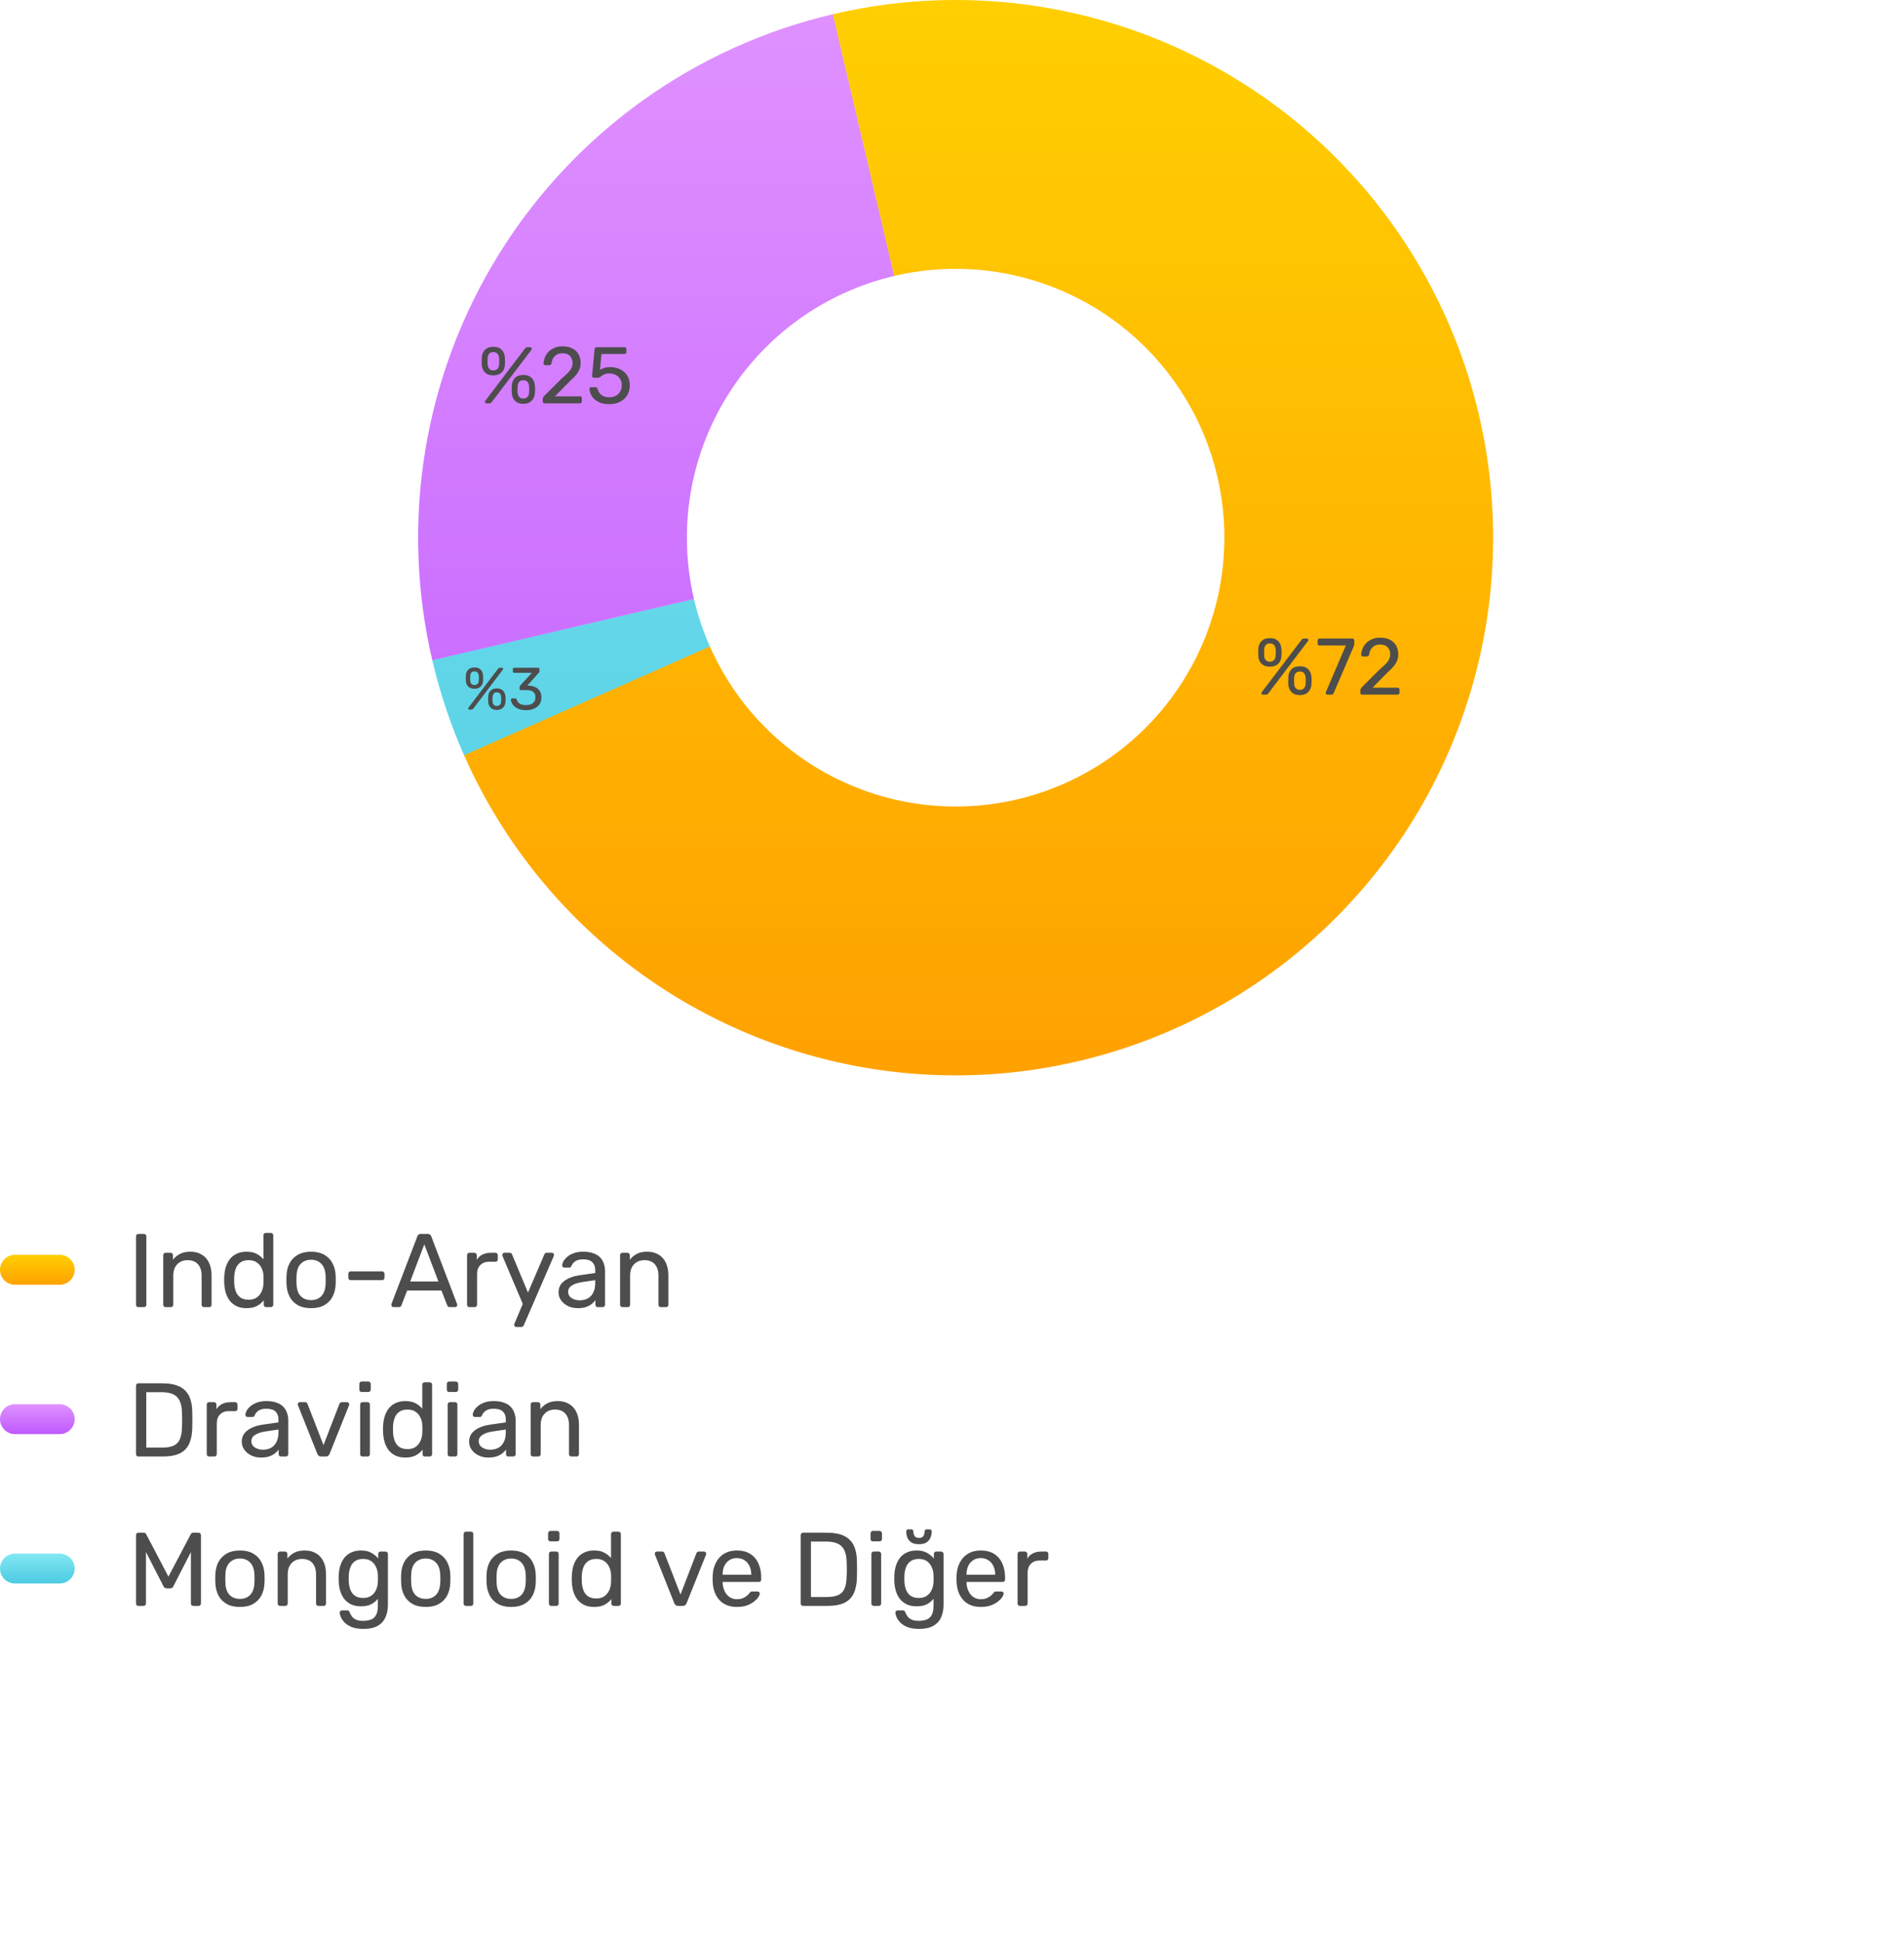 <svg width="255" height="260" viewBox="0 0 255 260" fill="none" xmlns="http://www.w3.org/2000/svg">
<path d="M62.199 101.211C60.361 97.074 58.918 92.774 57.888 88.366L92.937 80.176C93.452 82.38 94.174 84.53 95.093 86.599L62.199 101.211Z" fill="url(#paint0_linear_169_2160)"/>
<path d="M57.897 88.401C55.741 79.197 55.419 69.658 56.95 60.33C58.481 51.001 61.834 42.065 66.818 34.032C71.802 26 78.32 19.027 85.999 13.514C93.678 8 102.367 4.052 111.572 1.897L119.779 36.941C115.177 38.019 110.832 39.993 106.993 42.75C103.153 45.507 99.894 48.993 97.402 53.01C94.91 57.026 93.234 61.494 92.468 66.158C91.703 70.822 91.864 75.592 92.942 80.194L57.897 88.401Z" fill="url(#paint1_linear_169_2160)"/>
<path d="M111.544 1.903C124.85 -1.219 138.77 -0.488 151.676 4.01C164.583 8.508 175.942 16.587 184.426 27.302C192.909 38.018 198.167 50.927 199.585 64.521C201.002 78.115 198.52 91.831 192.43 104.067C186.339 116.302 176.891 126.551 165.19 133.614C153.489 140.678 140.019 144.264 126.355 143.954C112.691 143.645 99.398 139.451 88.029 131.865C76.66 124.279 67.686 113.612 62.156 101.114L95.071 86.55C97.836 92.799 102.323 98.132 108.008 101.926C113.692 105.719 120.339 107.816 127.171 107.97C134.003 108.125 140.738 106.332 146.588 102.8C152.438 99.269 157.163 94.144 160.208 88.027C163.253 81.909 164.494 75.051 163.786 68.254C163.077 61.457 160.448 55.002 156.206 49.644C151.964 44.286 146.285 40.247 139.831 37.998C133.378 35.749 126.418 35.384 119.765 36.945L111.544 1.903Z" fill="url(#paint2_linear_169_2160)"/>
<path d="M169.17 93C169.02 93 168.944 92.928 168.944 92.785C168.944 92.742 168.959 92.703 168.987 92.667L174.289 85.691C174.34 85.626 174.386 85.576 174.429 85.541C174.479 85.505 174.551 85.487 174.644 85.487H174.998C175.148 85.487 175.223 85.558 175.223 85.702C175.223 85.745 175.209 85.784 175.18 85.82L169.889 92.796C169.839 92.861 169.789 92.911 169.739 92.946C169.696 92.982 169.624 93 169.524 93H169.17ZM174.086 93.064C173.613 93.064 173.245 92.932 172.98 92.667C172.715 92.403 172.569 92.055 172.54 91.626C172.533 91.44 172.529 91.283 172.529 91.154C172.529 91.018 172.533 90.85 172.54 90.65C172.561 90.22 172.701 89.873 172.959 89.608C173.216 89.337 173.592 89.201 174.086 89.201C174.586 89.201 174.962 89.337 175.213 89.608C175.47 89.873 175.613 90.22 175.642 90.65C175.656 90.85 175.663 91.018 175.663 91.154C175.663 91.283 175.656 91.44 175.642 91.626C175.613 92.055 175.463 92.403 175.191 92.667C174.926 92.932 174.558 93.064 174.086 93.064ZM174.086 92.356C174.272 92.356 174.418 92.317 174.526 92.238C174.64 92.159 174.722 92.063 174.772 91.948C174.823 91.826 174.851 91.705 174.858 91.583C174.873 91.39 174.88 91.24 174.88 91.132C174.88 91.018 174.873 90.871 174.858 90.692C174.851 90.499 174.79 90.32 174.676 90.156C174.561 89.991 174.365 89.909 174.086 89.909C173.814 89.909 173.62 89.991 173.506 90.156C173.399 90.32 173.338 90.499 173.324 90.692C173.316 90.871 173.313 91.018 173.313 91.132C173.313 91.24 173.316 91.39 173.324 91.583C173.338 91.705 173.366 91.826 173.409 91.948C173.459 92.063 173.538 92.159 173.646 92.238C173.76 92.317 173.907 92.356 174.086 92.356ZM170.071 89.254C169.599 89.254 169.231 89.129 168.966 88.879C168.701 88.628 168.555 88.288 168.526 87.859C168.519 87.673 168.515 87.516 168.515 87.387C168.515 87.251 168.519 87.083 168.526 86.882C168.547 86.453 168.687 86.106 168.944 85.841C169.202 85.569 169.578 85.433 170.071 85.433C170.572 85.433 170.948 85.569 171.198 85.841C171.456 86.106 171.596 86.453 171.617 86.882C171.631 87.083 171.638 87.251 171.638 87.387C171.638 87.516 171.631 87.673 171.617 87.859C171.596 88.288 171.449 88.628 171.177 88.879C170.912 89.129 170.544 89.254 170.071 89.254ZM170.071 88.589C170.257 88.589 170.404 88.549 170.512 88.471C170.626 88.392 170.708 88.295 170.758 88.181C170.808 88.059 170.837 87.938 170.844 87.816C170.859 87.623 170.866 87.472 170.866 87.365C170.866 87.251 170.859 87.104 170.844 86.925C170.837 86.732 170.773 86.553 170.651 86.388C170.537 86.224 170.343 86.142 170.071 86.142C169.8 86.142 169.606 86.224 169.492 86.388C169.385 86.553 169.324 86.732 169.309 86.925C169.302 87.104 169.299 87.251 169.299 87.365C169.299 87.472 169.302 87.623 169.309 87.816C169.324 87.938 169.352 88.059 169.395 88.181C169.445 88.295 169.524 88.392 169.631 88.471C169.739 88.549 169.885 88.589 170.071 88.589ZM177.764 93C177.7 93 177.646 92.978 177.603 92.936C177.567 92.885 177.55 92.828 177.55 92.764C177.55 92.742 177.557 92.71 177.571 92.667L180.243 86.421H176.723C176.652 86.421 176.591 86.399 176.541 86.356C176.498 86.306 176.476 86.245 176.476 86.174V85.745C176.476 85.666 176.498 85.605 176.541 85.562C176.591 85.512 176.652 85.487 176.723 85.487H181.124C181.202 85.487 181.263 85.512 181.306 85.562C181.356 85.605 181.381 85.666 181.381 85.745V86.142C181.381 86.235 181.374 86.31 181.36 86.367C181.345 86.424 181.324 86.489 181.295 86.56L178.644 92.732C178.623 92.789 178.587 92.85 178.537 92.914C178.494 92.971 178.43 93 178.344 93H177.764ZM182.44 93C182.369 93 182.308 92.978 182.258 92.936C182.215 92.885 182.194 92.825 182.194 92.753V92.41C182.194 92.345 182.212 92.274 182.247 92.195C182.283 92.116 182.355 92.031 182.462 91.937L184.737 89.662C185.102 89.354 185.388 89.093 185.596 88.879C185.811 88.657 185.961 88.446 186.047 88.245C186.14 88.045 186.186 87.838 186.186 87.623C186.186 87.215 186.072 86.893 185.843 86.657C185.614 86.414 185.274 86.292 184.823 86.292C184.537 86.292 184.29 86.353 184.083 86.474C183.875 86.589 183.711 86.75 183.589 86.957C183.474 87.158 183.399 87.387 183.364 87.644C183.349 87.737 183.31 87.802 183.245 87.838C183.188 87.873 183.135 87.891 183.084 87.891H182.526C182.462 87.891 182.408 87.873 182.365 87.838C182.322 87.794 182.301 87.744 182.301 87.687C182.308 87.415 182.365 87.143 182.473 86.871C182.58 86.592 182.737 86.342 182.945 86.12C183.16 85.898 183.421 85.719 183.728 85.584C184.043 85.44 184.408 85.369 184.823 85.369C185.388 85.369 185.85 85.473 186.208 85.68C186.573 85.88 186.841 86.149 187.013 86.485C187.184 86.821 187.27 87.19 187.27 87.591C187.27 87.905 187.217 88.195 187.109 88.46C187.002 88.718 186.845 88.972 186.637 89.222C186.437 89.465 186.186 89.716 185.886 89.973L183.825 92.066H187.174C187.252 92.066 187.313 92.088 187.356 92.131C187.406 92.174 187.431 92.234 187.431 92.313V92.753C187.431 92.825 187.406 92.885 187.356 92.936C187.313 92.978 187.252 93 187.174 93H182.44Z" fill="#4D4D4D"/>
<path d="M62.872 95C62.76 95 62.704 94.947 62.704 94.84C62.704 94.808 62.715 94.779 62.736 94.752L66.688 89.552C66.725 89.504 66.76 89.467 66.792 89.44C66.829 89.413 66.883 89.4 66.952 89.4H67.216C67.328 89.4 67.384 89.453 67.384 89.56C67.384 89.592 67.373 89.621 67.352 89.648L63.408 94.848C63.371 94.896 63.333 94.933 63.296 94.96C63.264 94.987 63.211 95 63.136 95H62.872ZM66.536 95.048C66.184 95.048 65.909 94.949 65.712 94.752C65.515 94.555 65.405 94.296 65.384 93.976C65.379 93.837 65.376 93.72 65.376 93.624C65.376 93.523 65.379 93.397 65.384 93.248C65.4 92.928 65.504 92.669 65.696 92.472C65.888 92.269 66.168 92.168 66.536 92.168C66.909 92.168 67.189 92.269 67.376 92.472C67.568 92.669 67.675 92.928 67.696 93.248C67.707 93.397 67.712 93.523 67.712 93.624C67.712 93.72 67.707 93.837 67.696 93.976C67.675 94.296 67.563 94.555 67.36 94.752C67.163 94.949 66.888 95.048 66.536 95.048ZM66.536 94.52C66.675 94.52 66.784 94.491 66.864 94.432C66.949 94.373 67.011 94.301 67.048 94.216C67.085 94.125 67.107 94.035 67.112 93.944C67.123 93.8 67.128 93.688 67.128 93.608C67.128 93.523 67.123 93.413 67.112 93.28C67.107 93.136 67.061 93.003 66.976 92.88C66.891 92.757 66.744 92.696 66.536 92.696C66.333 92.696 66.189 92.757 66.104 92.88C66.024 93.003 65.979 93.136 65.968 93.28C65.963 93.413 65.96 93.523 65.96 93.608C65.96 93.688 65.963 93.8 65.968 93.944C65.979 94.035 66 94.125 66.032 94.216C66.069 94.301 66.128 94.373 66.208 94.432C66.293 94.491 66.403 94.52 66.536 94.52ZM63.544 92.208C63.192 92.208 62.917 92.115 62.72 91.928C62.523 91.741 62.413 91.488 62.392 91.168C62.387 91.029 62.384 90.912 62.384 90.816C62.384 90.715 62.387 90.589 62.392 90.44C62.408 90.12 62.512 89.861 62.704 89.664C62.896 89.461 63.176 89.36 63.544 89.36C63.917 89.36 64.197 89.461 64.384 89.664C64.576 89.861 64.68 90.12 64.696 90.44C64.707 90.589 64.712 90.715 64.712 90.816C64.712 90.912 64.707 91.029 64.696 91.168C64.68 91.488 64.571 91.741 64.368 91.928C64.171 92.115 63.896 92.208 63.544 92.208ZM63.544 91.712C63.683 91.712 63.792 91.683 63.872 91.624C63.957 91.565 64.019 91.493 64.056 91.408C64.093 91.317 64.115 91.227 64.12 91.136C64.131 90.992 64.136 90.88 64.136 90.8C64.136 90.715 64.131 90.605 64.12 90.472C64.115 90.328 64.067 90.195 63.976 90.072C63.891 89.949 63.747 89.888 63.544 89.888C63.341 89.888 63.197 89.949 63.112 90.072C63.032 90.195 62.987 90.328 62.976 90.472C62.971 90.605 62.968 90.715 62.968 90.8C62.968 90.88 62.971 90.992 62.976 91.136C62.987 91.227 63.008 91.317 63.04 91.408C63.077 91.493 63.136 91.565 63.216 91.624C63.296 91.683 63.405 91.712 63.544 91.712ZM70.47 95.08C70.134 95.08 69.841 95.04 69.59 94.96C69.339 94.875 69.129 94.763 68.958 94.624C68.787 94.485 68.657 94.333 68.566 94.168C68.481 94.003 68.435 93.832 68.43 93.656C68.43 93.608 68.446 93.571 68.478 93.544C68.51 93.517 68.55 93.504 68.598 93.504H68.99C69.038 93.504 69.081 93.515 69.118 93.536C69.155 93.557 69.187 93.603 69.214 93.672C69.267 93.864 69.358 94.013 69.486 94.12C69.619 94.227 69.771 94.301 69.942 94.344C70.118 94.381 70.294 94.4 70.47 94.4C70.838 94.4 71.137 94.312 71.366 94.136C71.595 93.96 71.71 93.701 71.71 93.36C71.71 93.013 71.606 92.765 71.398 92.616C71.19 92.467 70.902 92.392 70.534 92.392H69.774C69.721 92.392 69.675 92.376 69.638 92.344C69.606 92.312 69.59 92.267 69.59 92.208V91.992C69.59 91.944 69.598 91.904 69.614 91.872C69.635 91.835 69.657 91.803 69.678 91.776L71.23 90.08H68.87C68.817 90.08 68.771 90.064 68.734 90.032C68.702 90 68.686 89.955 68.686 89.896V89.592C68.686 89.533 68.702 89.488 68.734 89.456C68.771 89.419 68.817 89.4 68.87 89.4H72.062C72.121 89.4 72.166 89.419 72.198 89.456C72.235 89.488 72.254 89.533 72.254 89.592V89.88C72.254 89.917 72.243 89.952 72.222 89.984C72.206 90.011 72.187 90.037 72.166 90.064L70.622 91.784L70.75 91.792C71.102 91.803 71.409 91.867 71.67 91.984C71.937 92.101 72.142 92.277 72.286 92.512C72.435 92.741 72.51 93.032 72.51 93.384C72.51 93.741 72.422 94.048 72.246 94.304C72.07 94.555 71.827 94.747 71.518 94.88C71.209 95.013 70.859 95.08 70.47 95.08Z" fill="#4D4D4D"/>
<path d="M65.17 54C65.02 54 64.945 53.928 64.945 53.785C64.945 53.742 64.959 53.703 64.987 53.667L70.29 46.691C70.34 46.627 70.386 46.576 70.429 46.541C70.479 46.505 70.551 46.487 70.644 46.487H70.998C71.148 46.487 71.223 46.559 71.223 46.702C71.223 46.745 71.209 46.784 71.18 46.82L65.889 53.796C65.839 53.861 65.789 53.911 65.739 53.946C65.696 53.982 65.624 54 65.524 54H65.17ZM70.086 54.064C69.613 54.064 69.245 53.932 68.98 53.667C68.715 53.403 68.569 53.056 68.54 52.626C68.533 52.44 68.529 52.283 68.529 52.154C68.529 52.018 68.533 51.85 68.54 51.65C68.561 51.22 68.701 50.873 68.959 50.608C69.216 50.337 69.592 50.2 70.086 50.2C70.586 50.2 70.962 50.337 71.213 50.608C71.47 50.873 71.613 51.22 71.642 51.65C71.656 51.85 71.663 52.018 71.663 52.154C71.663 52.283 71.656 52.44 71.642 52.626C71.613 53.056 71.463 53.403 71.191 53.667C70.926 53.932 70.558 54.064 70.086 54.064ZM70.086 53.356C70.272 53.356 70.418 53.317 70.526 53.238C70.64 53.159 70.722 53.063 70.772 52.948C70.823 52.827 70.851 52.705 70.858 52.583C70.873 52.39 70.88 52.24 70.88 52.133C70.88 52.018 70.873 51.871 70.858 51.692C70.851 51.499 70.79 51.32 70.676 51.156C70.561 50.991 70.365 50.909 70.086 50.909C69.814 50.909 69.621 50.991 69.506 51.156C69.399 51.32 69.338 51.499 69.323 51.692C69.316 51.871 69.313 52.018 69.313 52.133C69.313 52.24 69.316 52.39 69.323 52.583C69.338 52.705 69.367 52.827 69.409 52.948C69.46 53.063 69.538 53.159 69.645 53.238C69.76 53.317 69.907 53.356 70.086 53.356ZM66.072 50.254C65.599 50.254 65.231 50.129 64.966 49.879C64.701 49.628 64.555 49.288 64.526 48.859C64.519 48.673 64.515 48.516 64.515 48.387C64.515 48.251 64.519 48.083 64.526 47.882C64.547 47.453 64.687 47.106 64.945 46.841C65.202 46.569 65.578 46.433 66.072 46.433C66.572 46.433 66.948 46.569 67.198 46.841C67.456 47.106 67.596 47.453 67.617 47.882C67.631 48.083 67.638 48.251 67.638 48.387C67.638 48.516 67.631 48.673 67.617 48.859C67.596 49.288 67.449 49.628 67.177 49.879C66.912 50.129 66.544 50.254 66.072 50.254ZM66.072 49.589C66.257 49.589 66.404 49.549 66.511 49.471C66.626 49.392 66.708 49.295 66.758 49.181C66.808 49.059 66.837 48.938 66.844 48.816C66.859 48.623 66.866 48.472 66.866 48.365C66.866 48.251 66.859 48.104 66.844 47.925C66.837 47.732 66.773 47.553 66.651 47.389C66.537 47.224 66.343 47.142 66.072 47.142C65.8 47.142 65.606 47.224 65.492 47.389C65.385 47.553 65.324 47.732 65.309 47.925C65.302 48.104 65.299 48.251 65.299 48.365C65.299 48.472 65.302 48.623 65.309 48.816C65.324 48.938 65.352 49.059 65.395 49.181C65.445 49.295 65.524 49.392 65.631 49.471C65.739 49.549 65.885 49.589 66.072 49.589ZM72.938 54C72.866 54 72.805 53.978 72.755 53.936C72.712 53.886 72.691 53.825 72.691 53.753V53.41C72.691 53.345 72.709 53.274 72.745 53.195C72.78 53.116 72.852 53.031 72.959 52.937L75.235 50.662C75.6 50.354 75.886 50.093 76.093 49.879C76.308 49.657 76.458 49.446 76.544 49.245C76.637 49.045 76.683 48.837 76.683 48.623C76.683 48.215 76.569 47.893 76.34 47.657C76.111 47.414 75.771 47.292 75.32 47.292C75.034 47.292 74.787 47.353 74.58 47.474C74.372 47.589 74.208 47.75 74.086 47.957C73.972 48.158 73.897 48.387 73.861 48.644C73.847 48.737 73.807 48.802 73.743 48.837C73.686 48.873 73.632 48.891 73.582 48.891H73.024C72.959 48.891 72.906 48.873 72.863 48.837C72.82 48.794 72.798 48.744 72.798 48.687C72.805 48.415 72.863 48.143 72.97 47.871C73.077 47.592 73.235 47.342 73.442 47.12C73.657 46.898 73.918 46.719 74.226 46.584C74.54 46.44 74.906 46.369 75.32 46.369C75.886 46.369 76.347 46.473 76.705 46.68C77.07 46.88 77.338 47.149 77.51 47.485C77.682 47.821 77.768 48.19 77.768 48.591C77.768 48.905 77.714 49.195 77.607 49.46C77.499 49.718 77.342 49.972 77.134 50.222C76.934 50.465 76.683 50.716 76.383 50.973L74.322 53.066H77.671C77.75 53.066 77.811 53.088 77.853 53.131C77.903 53.174 77.929 53.234 77.929 53.313V53.753C77.929 53.825 77.903 53.886 77.853 53.936C77.811 53.978 77.75 54 77.671 54H72.938ZM81.598 54.107C81.033 54.107 80.554 54.011 80.16 53.818C79.774 53.617 79.477 53.36 79.269 53.045C79.069 52.73 78.962 52.397 78.947 52.047C78.94 51.982 78.958 51.932 79.001 51.896C79.044 51.861 79.097 51.843 79.162 51.843H79.742C79.806 51.843 79.863 51.857 79.913 51.886C79.963 51.914 80.003 51.975 80.031 52.068C80.103 52.333 80.217 52.551 80.375 52.723C80.539 52.887 80.725 53.009 80.933 53.088C81.147 53.159 81.369 53.195 81.598 53.195C81.906 53.195 82.185 53.134 82.436 53.013C82.693 52.884 82.897 52.698 83.047 52.455C83.198 52.204 83.273 51.904 83.273 51.553C83.273 51.231 83.198 50.955 83.047 50.727C82.904 50.49 82.704 50.312 82.446 50.19C82.196 50.061 81.913 49.997 81.598 49.997C81.362 49.997 81.169 50.025 81.019 50.083C80.868 50.14 80.74 50.208 80.632 50.286C80.532 50.365 80.439 50.433 80.353 50.49C80.275 50.548 80.185 50.576 80.085 50.576H79.527C79.462 50.576 79.405 50.555 79.355 50.512C79.305 50.462 79.284 50.404 79.291 50.34L79.634 46.755C79.641 46.669 79.666 46.605 79.709 46.562C79.759 46.512 79.824 46.487 79.903 46.487H83.648C83.72 46.487 83.777 46.512 83.82 46.562C83.87 46.605 83.895 46.662 83.895 46.734V47.152C83.895 47.231 83.87 47.292 83.82 47.335C83.777 47.378 83.72 47.399 83.648 47.399H80.557L80.353 49.514C80.454 49.449 80.614 49.374 80.836 49.288C81.058 49.195 81.362 49.149 81.749 49.149C82.099 49.149 82.428 49.202 82.736 49.31C83.051 49.417 83.33 49.575 83.573 49.782C83.816 49.989 84.006 50.243 84.142 50.544C84.278 50.837 84.346 51.177 84.346 51.564C84.346 52.107 84.224 52.569 83.981 52.948C83.745 53.327 83.419 53.617 83.004 53.818C82.597 54.011 82.128 54.107 81.598 54.107Z" fill="#4D4D4D"/>
<g clip-path="url(#clip0_169_2160)">
<rect y="168" width="10" height="4" fill="url(#paint3_linear_169_2160)"/>
</g>
<g clip-path="url(#clip1_169_2160)">
<rect y="188" width="10" height="4" fill="url(#paint4_linear_169_2160)"/>
</g>
<g clip-path="url(#clip2_169_2160)">
<rect y="208" width="10" height="4" fill="url(#paint5_linear_169_2160)"/>
</g>
<path d="M18.54 175C18.437 175 18.358 174.972 18.302 174.916C18.246 174.851 18.218 174.771 18.218 174.678V165.522C18.218 165.429 18.246 165.354 18.302 165.298C18.358 165.233 18.437 165.2 18.54 165.2H19.282C19.375 165.2 19.45 165.233 19.506 165.298C19.571 165.354 19.604 165.429 19.604 165.522V174.678C19.604 174.771 19.571 174.851 19.506 174.916C19.45 174.972 19.375 175 19.282 175H18.54ZM22.186 175C22.093 175 22.014 174.972 21.948 174.916C21.892 174.851 21.864 174.771 21.864 174.678V168.042C21.864 167.949 21.892 167.874 21.948 167.818C22.014 167.753 22.093 167.72 22.186 167.72H22.844C22.938 167.72 23.012 167.753 23.068 167.818C23.134 167.874 23.166 167.949 23.166 168.042V168.658C23.409 168.341 23.712 168.084 24.076 167.888C24.45 167.683 24.925 167.58 25.504 167.58C26.111 167.58 26.624 167.715 27.044 167.986C27.474 168.247 27.796 168.616 28.01 169.092C28.225 169.559 28.332 170.105 28.332 170.73V174.678C28.332 174.771 28.304 174.851 28.248 174.916C28.192 174.972 28.117 175 28.024 175H27.324C27.231 175 27.151 174.972 27.086 174.916C27.03 174.851 27.002 174.771 27.002 174.678V170.8C27.002 170.147 26.843 169.638 26.526 169.274C26.209 168.901 25.742 168.714 25.126 168.714C24.547 168.714 24.081 168.901 23.726 169.274C23.381 169.638 23.208 170.147 23.208 170.8V174.678C23.208 174.771 23.175 174.851 23.11 174.916C23.054 174.972 22.98 175 22.886 175H22.186ZM33.014 175.14C32.501 175.14 32.058 175.051 31.684 174.874C31.311 174.687 31.003 174.44 30.76 174.132C30.527 173.815 30.35 173.455 30.228 173.054C30.116 172.653 30.051 172.228 30.032 171.78C30.023 171.631 30.018 171.491 30.018 171.36C30.018 171.229 30.023 171.089 30.032 170.94C30.051 170.501 30.116 170.081 30.228 169.68C30.35 169.279 30.527 168.919 30.76 168.602C31.003 168.285 31.311 168.037 31.684 167.86C32.058 167.673 32.501 167.58 33.014 167.58C33.565 167.58 34.022 167.678 34.386 167.874C34.75 168.07 35.049 168.313 35.282 168.602V165.382C35.282 165.289 35.31 165.214 35.366 165.158C35.432 165.093 35.511 165.06 35.604 165.06H36.276C36.37 165.06 36.444 165.093 36.5 165.158C36.566 165.214 36.598 165.289 36.598 165.382V174.678C36.598 174.771 36.566 174.851 36.5 174.916C36.444 174.972 36.37 175 36.276 175H35.646C35.544 175 35.464 174.972 35.408 174.916C35.352 174.851 35.324 174.771 35.324 174.678V174.09C35.091 174.389 34.788 174.641 34.414 174.846C34.041 175.042 33.574 175.14 33.014 175.14ZM33.308 174.006C33.775 174.006 34.148 173.899 34.428 173.684C34.708 173.469 34.918 173.199 35.058 172.872C35.198 172.536 35.273 172.195 35.282 171.85C35.292 171.701 35.296 171.523 35.296 171.318C35.296 171.103 35.292 170.921 35.282 170.772C35.273 170.445 35.194 170.123 35.044 169.806C34.904 169.489 34.69 169.227 34.4 169.022C34.12 168.817 33.756 168.714 33.308 168.714C32.832 168.714 32.454 168.821 32.174 169.036C31.894 169.241 31.694 169.517 31.572 169.862C31.451 170.198 31.381 170.562 31.362 170.954C31.353 171.225 31.353 171.495 31.362 171.766C31.381 172.158 31.451 172.527 31.572 172.872C31.694 173.208 31.894 173.483 32.174 173.698C32.454 173.903 32.832 174.006 33.308 174.006ZM41.663 175.14C40.953 175.14 40.361 175.005 39.885 174.734C39.408 174.463 39.044 174.09 38.792 173.614C38.541 173.129 38.401 172.578 38.373 171.962C38.363 171.803 38.358 171.603 38.358 171.36C38.358 171.108 38.363 170.907 38.373 170.758C38.401 170.133 38.541 169.582 38.792 169.106C39.054 168.63 39.422 168.257 39.898 167.986C40.374 167.715 40.962 167.58 41.663 167.58C42.362 167.58 42.95 167.715 43.426 167.986C43.903 168.257 44.267 168.63 44.519 169.106C44.78 169.582 44.925 170.133 44.953 170.758C44.962 170.907 44.967 171.108 44.967 171.36C44.967 171.603 44.962 171.803 44.953 171.962C44.925 172.578 44.785 173.129 44.532 173.614C44.281 174.09 43.916 174.463 43.441 174.734C42.965 175.005 42.372 175.14 41.663 175.14ZM41.663 174.062C42.241 174.062 42.703 173.88 43.048 173.516C43.394 173.143 43.581 172.601 43.608 171.892C43.618 171.752 43.623 171.575 43.623 171.36C43.623 171.145 43.618 170.968 43.608 170.828C43.581 170.119 43.394 169.582 43.048 169.218C42.703 168.845 42.241 168.658 41.663 168.658C41.084 168.658 40.617 168.845 40.263 169.218C39.917 169.582 39.735 170.119 39.717 170.828C39.707 170.968 39.703 171.145 39.703 171.36C39.703 171.575 39.707 171.752 39.717 171.892C39.735 172.601 39.917 173.143 40.263 173.516C40.617 173.88 41.084 174.062 41.663 174.062ZM46.972 171.388C46.878 171.388 46.799 171.36 46.734 171.304C46.678 171.239 46.65 171.159 46.65 171.066V170.534C46.65 170.441 46.678 170.366 46.734 170.31C46.799 170.245 46.878 170.212 46.972 170.212H51.172C51.265 170.212 51.34 170.245 51.396 170.31C51.461 170.366 51.494 170.441 51.494 170.534V171.066C51.494 171.159 51.461 171.239 51.396 171.304C51.34 171.36 51.265 171.388 51.172 171.388H46.972ZM52.697 175C52.622 175 52.557 174.972 52.501 174.916C52.445 174.86 52.417 174.795 52.417 174.72C52.417 174.673 52.421 174.622 52.431 174.566L55.903 165.508C55.94 165.415 55.991 165.34 56.057 165.284C56.122 165.228 56.22 165.2 56.351 165.2H57.303C57.424 165.2 57.517 165.228 57.583 165.284C57.657 165.34 57.713 165.415 57.751 165.508L61.209 174.566C61.227 174.622 61.237 174.673 61.237 174.72C61.237 174.795 61.209 174.86 61.153 174.916C61.097 174.972 61.031 175 60.957 175H60.243C60.131 175 60.047 174.972 59.991 174.916C59.944 174.86 59.911 174.809 59.893 174.762L59.123 172.774H54.531L53.761 174.762C53.751 174.809 53.719 174.86 53.663 174.916C53.607 174.972 53.523 175 53.411 175H52.697ZM54.937 171.57H58.717L56.827 166.6L54.937 171.57ZM62.874 175C62.78 175 62.701 174.972 62.636 174.916C62.58 174.851 62.552 174.771 62.552 174.678V168.056C62.552 167.963 62.58 167.883 62.636 167.818C62.701 167.753 62.78 167.72 62.874 167.72H63.518C63.611 167.72 63.69 167.753 63.756 167.818C63.821 167.883 63.854 167.963 63.854 168.056V168.672C64.04 168.355 64.297 168.117 64.624 167.958C64.95 167.799 65.342 167.72 65.8 167.72H66.36C66.453 167.72 66.528 167.753 66.584 167.818C66.64 167.874 66.668 167.949 66.668 168.042V168.616C66.668 168.709 66.64 168.784 66.584 168.84C66.528 168.896 66.453 168.924 66.36 168.924H65.52C65.016 168.924 64.619 169.073 64.33 169.372C64.04 169.661 63.896 170.058 63.896 170.562V174.678C63.896 174.771 63.863 174.851 63.798 174.916C63.732 174.972 63.653 175 63.56 175H62.874ZM69.144 177.66C69.069 177.66 69.004 177.632 68.948 177.576C68.892 177.52 68.864 177.455 68.864 177.38C68.864 177.343 68.869 177.305 68.878 177.268C68.887 177.231 68.906 177.184 68.934 177.128L70.012 174.566L67.338 168.252C67.291 168.14 67.268 168.061 67.268 168.014C67.268 167.93 67.296 167.86 67.352 167.804C67.408 167.748 67.478 167.72 67.562 167.72H68.248C68.341 167.72 68.416 167.743 68.472 167.79C68.528 167.837 68.565 167.893 68.584 167.958L70.712 173.054L72.896 167.958C72.924 167.893 72.961 167.837 73.008 167.79C73.064 167.743 73.143 167.72 73.246 167.72H73.904C73.988 167.72 74.058 167.748 74.114 167.804C74.17 167.86 74.198 167.925 74.198 168C74.198 168.047 74.175 168.131 74.128 168.252L70.152 177.422C70.124 177.487 70.082 177.543 70.026 177.59C69.979 177.637 69.905 177.66 69.802 177.66H69.144ZM77.351 175.14C76.885 175.14 76.46 175.047 76.077 174.86C75.695 174.673 75.386 174.421 75.153 174.104C74.92 173.787 74.803 173.427 74.803 173.026C74.803 172.382 75.064 171.869 75.587 171.486C76.11 171.103 76.791 170.851 77.631 170.73L79.717 170.436V170.03C79.717 169.582 79.587 169.232 79.325 168.98C79.073 168.728 78.658 168.602 78.079 168.602C77.659 168.602 77.319 168.686 77.057 168.854C76.805 169.022 76.628 169.237 76.525 169.498C76.469 169.638 76.371 169.708 76.231 169.708H75.601C75.499 169.708 75.419 169.68 75.363 169.624C75.317 169.559 75.293 169.484 75.293 169.4C75.293 169.26 75.344 169.087 75.447 168.882C75.559 168.677 75.727 168.476 75.951 168.28C76.175 168.084 76.46 167.921 76.805 167.79C77.16 167.65 77.589 167.58 78.093 167.58C78.653 167.58 79.124 167.655 79.507 167.804C79.89 167.944 80.189 168.135 80.403 168.378C80.627 168.621 80.786 168.896 80.879 169.204C80.982 169.512 81.033 169.825 81.033 170.142V174.678C81.033 174.771 81.001 174.851 80.935 174.916C80.879 174.972 80.805 175 80.711 175H80.067C79.965 175 79.885 174.972 79.829 174.916C79.773 174.851 79.745 174.771 79.745 174.678V174.076C79.624 174.244 79.46 174.412 79.255 174.58C79.05 174.739 78.793 174.874 78.485 174.986C78.177 175.089 77.799 175.14 77.351 175.14ZM77.645 174.09C78.028 174.09 78.378 174.011 78.695 173.852C79.013 173.684 79.26 173.427 79.437 173.082C79.624 172.737 79.717 172.303 79.717 171.78V171.388L78.093 171.626C77.43 171.719 76.931 171.878 76.595 172.102C76.259 172.317 76.091 172.592 76.091 172.928C76.091 173.189 76.166 173.409 76.315 173.586C76.474 173.754 76.67 173.88 76.903 173.964C77.146 174.048 77.393 174.09 77.645 174.09ZM83.368 175C83.274 175 83.195 174.972 83.13 174.916C83.074 174.851 83.046 174.771 83.046 174.678V168.042C83.046 167.949 83.074 167.874 83.13 167.818C83.195 167.753 83.274 167.72 83.368 167.72H84.026C84.119 167.72 84.194 167.753 84.25 167.818C84.315 167.874 84.348 167.949 84.348 168.042V168.658C84.59 168.341 84.894 168.084 85.258 167.888C85.631 167.683 86.107 167.58 86.686 167.58C87.292 167.58 87.806 167.715 88.226 167.986C88.655 168.247 88.977 168.616 89.192 169.092C89.406 169.559 89.514 170.105 89.514 170.73V174.678C89.514 174.771 89.486 174.851 89.43 174.916C89.374 174.972 89.299 175 89.206 175H88.506C88.412 175 88.333 174.972 88.268 174.916C88.212 174.851 88.184 174.771 88.184 174.678V170.8C88.184 170.147 88.025 169.638 87.708 169.274C87.39 168.901 86.924 168.714 86.308 168.714C85.729 168.714 85.262 168.901 84.908 169.274C84.562 169.638 84.39 170.147 84.39 170.8V174.678C84.39 174.771 84.357 174.851 84.292 174.916C84.236 174.972 84.161 175 84.068 175H83.368ZM18.54 195C18.437 195 18.358 194.972 18.302 194.916C18.246 194.851 18.218 194.771 18.218 194.678V185.536C18.218 185.433 18.246 185.354 18.302 185.298C18.358 185.233 18.437 185.2 18.54 185.2H21.718C22.679 185.2 23.454 185.345 24.042 185.634C24.63 185.923 25.059 186.353 25.33 186.922C25.601 187.482 25.741 188.173 25.75 188.994C25.759 189.414 25.764 189.783 25.764 190.1C25.764 190.417 25.759 190.781 25.75 191.192C25.731 192.051 25.587 192.765 25.316 193.334C25.055 193.894 24.635 194.314 24.056 194.594C23.487 194.865 22.731 195 21.788 195H18.54ZM19.59 193.81H21.718C22.362 193.81 22.875 193.721 23.258 193.544C23.641 193.367 23.916 193.082 24.084 192.69C24.261 192.298 24.355 191.78 24.364 191.136C24.383 190.856 24.392 190.613 24.392 190.408C24.392 190.193 24.392 189.983 24.392 189.778C24.392 189.563 24.383 189.321 24.364 189.05C24.345 188.145 24.131 187.477 23.72 187.048C23.309 186.609 22.619 186.39 21.648 186.39H19.59V193.81ZM28.01 195C27.917 195 27.838 194.972 27.772 194.916C27.716 194.851 27.688 194.771 27.688 194.678V188.056C27.688 187.963 27.716 187.883 27.772 187.818C27.838 187.753 27.917 187.72 28.01 187.72H28.654C28.748 187.72 28.827 187.753 28.892 187.818C28.958 187.883 28.99 187.963 28.99 188.056V188.672C29.177 188.355 29.434 188.117 29.76 187.958C30.087 187.799 30.479 187.72 30.936 187.72H31.496C31.59 187.72 31.664 187.753 31.72 187.818C31.776 187.874 31.804 187.949 31.804 188.042V188.616C31.804 188.709 31.776 188.784 31.72 188.84C31.664 188.896 31.59 188.924 31.496 188.924H30.656C30.152 188.924 29.756 189.073 29.466 189.372C29.177 189.661 29.032 190.058 29.032 190.562V194.678C29.032 194.771 29 194.851 28.934 194.916C28.869 194.972 28.79 195 28.696 195H28.01ZM34.927 195.14C34.461 195.14 34.036 195.047 33.653 194.86C33.271 194.673 32.963 194.421 32.729 194.104C32.496 193.787 32.379 193.427 32.379 193.026C32.379 192.382 32.641 191.869 33.163 191.486C33.686 191.103 34.367 190.851 35.207 190.73L37.293 190.436V190.03C37.293 189.582 37.163 189.232 36.901 188.98C36.649 188.728 36.234 188.602 35.655 188.602C35.235 188.602 34.895 188.686 34.633 188.854C34.381 189.022 34.204 189.237 34.101 189.498C34.045 189.638 33.947 189.708 33.807 189.708H33.177C33.075 189.708 32.995 189.68 32.939 189.624C32.893 189.559 32.869 189.484 32.869 189.4C32.869 189.26 32.921 189.087 33.023 188.882C33.135 188.677 33.303 188.476 33.527 188.28C33.751 188.084 34.036 187.921 34.381 187.79C34.736 187.65 35.165 187.58 35.669 187.58C36.229 187.58 36.701 187.655 37.083 187.804C37.466 187.944 37.765 188.135 37.979 188.378C38.203 188.621 38.362 188.896 38.455 189.204C38.558 189.512 38.609 189.825 38.609 190.142V194.678C38.609 194.771 38.577 194.851 38.511 194.916C38.455 194.972 38.381 195 38.287 195H37.643C37.541 195 37.461 194.972 37.405 194.916C37.349 194.851 37.321 194.771 37.321 194.678V194.076C37.2 194.244 37.037 194.412 36.831 194.58C36.626 194.739 36.369 194.874 36.061 194.986C35.753 195.089 35.375 195.14 34.927 195.14ZM35.221 194.09C35.604 194.09 35.954 194.011 36.271 193.852C36.589 193.684 36.836 193.427 37.013 193.082C37.2 192.737 37.293 192.303 37.293 191.78V191.388L35.669 191.626C35.007 191.719 34.507 191.878 34.171 192.102C33.835 192.317 33.667 192.592 33.667 192.928C33.667 193.189 33.742 193.409 33.891 193.586C34.05 193.754 34.246 193.88 34.479 193.964C34.722 194.048 34.969 194.09 35.221 194.09ZM43.019 195C42.879 195 42.767 194.967 42.683 194.902C42.609 194.837 42.548 194.753 42.501 194.65L39.911 188.154C39.893 188.107 39.883 188.061 39.883 188.014C39.883 187.93 39.911 187.86 39.967 187.804C40.023 187.748 40.093 187.72 40.177 187.72H40.849C40.952 187.72 41.031 187.748 41.087 187.804C41.143 187.86 41.176 187.911 41.185 187.958L43.327 193.474L45.455 187.958C45.474 187.911 45.507 187.86 45.553 187.804C45.609 187.748 45.689 187.72 45.791 187.72H46.477C46.552 187.72 46.617 187.748 46.673 187.804C46.739 187.86 46.771 187.93 46.771 188.014C46.771 188.061 46.762 188.107 46.743 188.154L44.139 194.65C44.102 194.753 44.041 194.837 43.957 194.902C43.883 194.967 43.771 195 43.621 195H43.019ZM48.559 195C48.466 195 48.386 194.972 48.321 194.916C48.265 194.851 48.237 194.771 48.237 194.678V188.042C48.237 187.949 48.265 187.874 48.321 187.818C48.386 187.753 48.466 187.72 48.559 187.72H49.231C49.325 187.72 49.399 187.753 49.455 187.818C49.511 187.874 49.539 187.949 49.539 188.042V194.678C49.539 194.771 49.511 194.851 49.455 194.916C49.399 194.972 49.325 195 49.231 195H48.559ZM48.447 186.362C48.354 186.362 48.275 186.334 48.209 186.278C48.153 186.213 48.125 186.133 48.125 186.04V185.284C48.125 185.191 48.153 185.116 48.209 185.06C48.275 184.995 48.354 184.962 48.447 184.962H49.329C49.422 184.962 49.497 184.995 49.553 185.06C49.618 185.116 49.651 185.191 49.651 185.284V186.04C49.651 186.133 49.618 186.213 49.553 186.278C49.497 186.334 49.422 186.362 49.329 186.362H48.447ZM54.288 195.14C53.775 195.14 53.331 195.051 52.958 194.874C52.584 194.687 52.276 194.44 52.034 194.132C51.8 193.815 51.623 193.455 51.502 193.054C51.39 192.653 51.325 192.228 51.306 191.78C51.297 191.631 51.292 191.491 51.292 191.36C51.292 191.229 51.297 191.089 51.306 190.94C51.325 190.501 51.39 190.081 51.502 189.68C51.623 189.279 51.8 188.919 52.034 188.602C52.276 188.285 52.584 188.037 52.958 187.86C53.331 187.673 53.775 187.58 54.288 187.58C54.839 187.58 55.296 187.678 55.66 187.874C56.024 188.07 56.322 188.313 56.556 188.602V185.382C56.556 185.289 56.584 185.214 56.64 185.158C56.705 185.093 56.785 185.06 56.878 185.06H57.55C57.643 185.06 57.718 185.093 57.774 185.158C57.839 185.214 57.872 185.289 57.872 185.382V194.678C57.872 194.771 57.839 194.851 57.774 194.916C57.718 194.972 57.643 195 57.55 195H56.92C56.817 195 56.738 194.972 56.682 194.916C56.626 194.851 56.598 194.771 56.598 194.678V194.09C56.364 194.389 56.061 194.641 55.688 194.846C55.315 195.042 54.848 195.14 54.288 195.14ZM54.582 194.006C55.048 194.006 55.422 193.899 55.702 193.684C55.982 193.469 56.192 193.199 56.332 192.872C56.472 192.536 56.547 192.195 56.556 191.85C56.565 191.701 56.57 191.523 56.57 191.318C56.57 191.103 56.565 190.921 56.556 190.772C56.547 190.445 56.467 190.123 56.318 189.806C56.178 189.489 55.963 189.227 55.674 189.022C55.394 188.817 55.03 188.714 54.582 188.714C54.106 188.714 53.728 188.821 53.448 189.036C53.168 189.241 52.967 189.517 52.846 189.862C52.724 190.198 52.654 190.562 52.636 190.954C52.627 191.225 52.627 191.495 52.636 191.766C52.654 192.158 52.724 192.527 52.846 192.872C52.967 193.208 53.168 193.483 53.448 193.698C53.728 193.903 54.106 194.006 54.582 194.006ZM60.276 195C60.183 195 60.103 194.972 60.038 194.916C59.982 194.851 59.954 194.771 59.954 194.678V188.042C59.954 187.949 59.982 187.874 60.038 187.818C60.103 187.753 60.183 187.72 60.276 187.72H60.948C61.041 187.72 61.116 187.753 61.172 187.818C61.228 187.874 61.256 187.949 61.256 188.042V194.678C61.256 194.771 61.228 194.851 61.172 194.916C61.116 194.972 61.041 195 60.948 195H60.276ZM60.164 186.362C60.071 186.362 59.991 186.334 59.926 186.278C59.87 186.213 59.842 186.133 59.842 186.04V185.284C59.842 185.191 59.87 185.116 59.926 185.06C59.991 184.995 60.071 184.962 60.164 184.962H61.046C61.139 184.962 61.214 184.995 61.27 185.06C61.335 185.116 61.368 185.191 61.368 185.284V186.04C61.368 186.133 61.335 186.213 61.27 186.278C61.214 186.334 61.139 186.362 61.046 186.362H60.164ZM65.375 195.14C64.908 195.14 64.483 195.047 64.101 194.86C63.718 194.673 63.41 194.421 63.177 194.104C62.943 193.787 62.827 193.427 62.827 193.026C62.827 192.382 63.088 191.869 63.611 191.486C64.133 191.103 64.815 190.851 65.655 190.73L67.741 190.436V190.03C67.741 189.582 67.61 189.232 67.349 188.98C67.097 188.728 66.681 188.602 66.103 188.602C65.683 188.602 65.342 188.686 65.081 188.854C64.829 189.022 64.651 189.237 64.549 189.498C64.493 189.638 64.395 189.708 64.255 189.708H63.625C63.522 189.708 63.443 189.68 63.387 189.624C63.34 189.559 63.317 189.484 63.317 189.4C63.317 189.26 63.368 189.087 63.471 188.882C63.583 188.677 63.751 188.476 63.975 188.28C64.199 188.084 64.483 187.921 64.829 187.79C65.183 187.65 65.613 187.58 66.117 187.58C66.677 187.58 67.148 187.655 67.531 187.804C67.913 187.944 68.212 188.135 68.427 188.378C68.651 188.621 68.809 188.896 68.903 189.204C69.005 189.512 69.057 189.825 69.057 190.142V194.678C69.057 194.771 69.024 194.851 68.959 194.916C68.903 194.972 68.828 195 68.735 195H68.091C67.988 195 67.909 194.972 67.853 194.916C67.797 194.851 67.769 194.771 67.769 194.678V194.076C67.647 194.244 67.484 194.412 67.279 194.58C67.073 194.739 66.817 194.874 66.509 194.986C66.201 195.089 65.823 195.14 65.375 195.14ZM65.669 194.09C66.051 194.09 66.401 194.011 66.719 193.852C67.036 193.684 67.283 193.427 67.461 193.082C67.647 192.737 67.741 192.303 67.741 191.78V191.388L66.117 191.626C65.454 191.719 64.955 191.878 64.619 192.102C64.283 192.317 64.115 192.592 64.115 192.928C64.115 193.189 64.189 193.409 64.339 193.586C64.497 193.754 64.693 193.88 64.927 193.964C65.169 194.048 65.417 194.09 65.669 194.09ZM71.391 195C71.298 195 71.219 194.972 71.153 194.916C71.097 194.851 71.069 194.771 71.069 194.678V188.042C71.069 187.949 71.097 187.874 71.153 187.818C71.219 187.753 71.298 187.72 71.391 187.72H72.049C72.142 187.72 72.217 187.753 72.273 187.818C72.338 187.874 72.371 187.949 72.371 188.042V188.658C72.614 188.341 72.917 188.084 73.281 187.888C73.654 187.683 74.13 187.58 74.709 187.58C75.316 187.58 75.829 187.715 76.249 187.986C76.678 188.247 77.001 188.616 77.215 189.092C77.43 189.559 77.537 190.105 77.537 190.73V194.678C77.537 194.771 77.509 194.851 77.453 194.916C77.397 194.972 77.323 195 77.229 195H76.529C76.436 195 76.356 194.972 76.291 194.916C76.235 194.851 76.207 194.771 76.207 194.678V190.8C76.207 190.147 76.049 189.638 75.731 189.274C75.414 188.901 74.947 188.714 74.331 188.714C73.752 188.714 73.286 188.901 72.931 189.274C72.586 189.638 72.413 190.147 72.413 190.8V194.678C72.413 194.771 72.38 194.851 72.315 194.916C72.259 194.972 72.184 195 72.091 195H71.391ZM18.54 215C18.447 215 18.367 214.972 18.302 214.916C18.246 214.851 18.218 214.771 18.218 214.678V205.536C18.218 205.433 18.246 205.354 18.302 205.298C18.367 205.233 18.447 205.2 18.54 205.2H19.24C19.352 205.2 19.436 205.228 19.492 205.284C19.548 205.34 19.581 205.387 19.59 205.424L22.558 211.08L25.54 205.424C25.559 205.387 25.591 205.34 25.638 205.284C25.694 205.228 25.778 205.2 25.89 205.2H26.576C26.679 205.2 26.758 205.233 26.814 205.298C26.879 205.354 26.912 205.433 26.912 205.536V214.678C26.912 214.771 26.879 214.851 26.814 214.916C26.758 214.972 26.679 215 26.576 215H25.89C25.797 215 25.717 214.972 25.652 214.916C25.596 214.851 25.568 214.771 25.568 214.678V207.79L23.23 212.354C23.193 212.447 23.137 212.522 23.062 212.578C22.987 212.625 22.894 212.648 22.782 212.648H22.348C22.227 212.648 22.129 212.625 22.054 212.578C21.989 212.522 21.933 212.447 21.886 212.354L19.548 207.79V214.678C19.548 214.771 19.515 214.851 19.45 214.916C19.394 214.972 19.319 215 19.226 215H18.54ZM32.133 215.14C31.424 215.14 30.831 215.005 30.355 214.734C29.879 214.463 29.515 214.09 29.263 213.614C29.011 213.129 28.871 212.578 28.843 211.962C28.834 211.803 28.829 211.603 28.829 211.36C28.829 211.108 28.834 210.907 28.843 210.758C28.871 210.133 29.011 209.582 29.263 209.106C29.525 208.63 29.893 208.257 30.369 207.986C30.845 207.715 31.433 207.58 32.133 207.58C32.833 207.58 33.421 207.715 33.897 207.986C34.373 208.257 34.737 208.63 34.989 209.106C35.251 209.582 35.395 210.133 35.423 210.758C35.433 210.907 35.437 211.108 35.437 211.36C35.437 211.603 35.433 211.803 35.423 211.962C35.395 212.578 35.255 213.129 35.003 213.614C34.751 214.09 34.387 214.463 33.911 214.734C33.435 215.005 32.843 215.14 32.133 215.14ZM32.133 214.062C32.712 214.062 33.174 213.88 33.519 213.516C33.865 213.143 34.051 212.601 34.079 211.892C34.089 211.752 34.093 211.575 34.093 211.36C34.093 211.145 34.089 210.968 34.079 210.828C34.051 210.119 33.865 209.582 33.519 209.218C33.174 208.845 32.712 208.658 32.133 208.658C31.555 208.658 31.088 208.845 30.733 209.218C30.388 209.582 30.206 210.119 30.187 210.828C30.178 210.968 30.173 211.145 30.173 211.36C30.173 211.575 30.178 211.752 30.187 211.892C30.206 212.601 30.388 213.143 30.733 213.516C31.088 213.88 31.555 214.062 32.133 214.062ZM37.512 215C37.419 215 37.34 214.972 37.274 214.916C37.218 214.851 37.19 214.771 37.19 214.678V208.042C37.19 207.949 37.218 207.874 37.274 207.818C37.34 207.753 37.419 207.72 37.512 207.72H38.17C38.264 207.72 38.338 207.753 38.394 207.818C38.46 207.874 38.492 207.949 38.492 208.042V208.658C38.735 208.341 39.038 208.084 39.402 207.888C39.776 207.683 40.252 207.58 40.83 207.58C41.437 207.58 41.95 207.715 42.37 207.986C42.8 208.247 43.122 208.616 43.336 209.092C43.551 209.559 43.658 210.105 43.658 210.73V214.678C43.658 214.771 43.63 214.851 43.574 214.916C43.518 214.972 43.444 215 43.35 215H42.65C42.557 215 42.478 214.972 42.412 214.916C42.356 214.851 42.328 214.771 42.328 214.678V210.8C42.328 210.147 42.17 209.638 41.852 209.274C41.535 208.901 41.068 208.714 40.452 208.714C39.874 208.714 39.407 208.901 39.052 209.274C38.707 209.638 38.534 210.147 38.534 210.8V214.678C38.534 214.771 38.502 214.851 38.436 214.916C38.38 214.972 38.306 215 38.212 215H37.512ZM48.663 218.08C48.028 218.08 47.505 217.996 47.094 217.828C46.693 217.66 46.376 217.455 46.142 217.212C45.919 216.979 45.755 216.741 45.653 216.498C45.559 216.265 45.508 216.078 45.498 215.938C45.489 215.845 45.517 215.765 45.583 215.7C45.657 215.635 45.736 215.602 45.821 215.602H46.492C46.577 215.602 46.647 215.621 46.703 215.658C46.758 215.695 46.805 215.775 46.843 215.896C46.898 216.036 46.983 216.19 47.094 216.358C47.206 216.535 47.379 216.685 47.612 216.806C47.846 216.937 48.172 217.002 48.593 217.002C49.031 217.002 49.4 216.941 49.699 216.82C49.997 216.708 50.221 216.503 50.37 216.204C50.529 215.915 50.608 215.513 50.608 215V214.048C50.385 214.337 50.09 214.58 49.727 214.776C49.362 214.963 48.905 215.056 48.355 215.056C47.832 215.056 47.384 214.967 47.011 214.79C46.637 214.603 46.329 214.356 46.087 214.048C45.853 213.731 45.676 213.371 45.554 212.97C45.443 212.569 45.377 212.149 45.358 211.71C45.349 211.449 45.349 211.192 45.358 210.94C45.377 210.501 45.443 210.081 45.554 209.68C45.676 209.279 45.853 208.919 46.087 208.602C46.329 208.285 46.637 208.037 47.011 207.86C47.384 207.673 47.832 207.58 48.355 207.58C48.914 207.58 49.377 207.687 49.74 207.902C50.114 208.107 50.417 208.359 50.651 208.658V208.056C50.651 207.963 50.678 207.883 50.734 207.818C50.8 207.753 50.879 207.72 50.972 207.72H51.617C51.71 207.72 51.789 207.753 51.855 207.818C51.92 207.883 51.953 207.963 51.953 208.056V214.846C51.953 215.471 51.845 216.027 51.63 216.512C51.425 216.997 51.08 217.38 50.594 217.66C50.118 217.94 49.474 218.08 48.663 218.08ZM48.635 213.936C49.101 213.936 49.474 213.829 49.755 213.614C50.044 213.399 50.254 213.129 50.385 212.802C50.525 212.475 50.599 212.144 50.608 211.808C50.618 211.677 50.623 211.519 50.623 211.332C50.623 211.136 50.618 210.973 50.608 210.842C50.599 210.506 50.525 210.175 50.385 209.848C50.254 209.521 50.044 209.251 49.755 209.036C49.474 208.821 49.101 208.714 48.635 208.714C48.168 208.714 47.794 208.821 47.514 209.036C47.234 209.241 47.034 209.517 46.913 209.862C46.791 210.198 46.721 210.562 46.703 210.954C46.693 211.197 46.693 211.444 46.703 211.696C46.721 212.088 46.791 212.457 46.913 212.802C47.034 213.138 47.234 213.413 47.514 213.628C47.794 213.833 48.168 213.936 48.635 213.936ZM57.016 215.14C56.307 215.14 55.714 215.005 55.238 214.734C54.762 214.463 54.398 214.09 54.146 213.614C53.894 213.129 53.754 212.578 53.726 211.962C53.717 211.803 53.712 211.603 53.712 211.36C53.712 211.108 53.717 210.907 53.726 210.758C53.754 210.133 53.894 209.582 54.146 209.106C54.407 208.63 54.776 208.257 55.252 207.986C55.728 207.715 56.316 207.58 57.016 207.58C57.716 207.58 58.304 207.715 58.78 207.986C59.256 208.257 59.62 208.63 59.872 209.106C60.133 209.582 60.278 210.133 60.306 210.758C60.315 210.907 60.32 211.108 60.32 211.36C60.32 211.603 60.315 211.803 60.306 211.962C60.278 212.578 60.138 213.129 59.886 213.614C59.634 214.09 59.27 214.463 58.794 214.734C58.318 215.005 57.725 215.14 57.016 215.14ZM57.016 214.062C57.595 214.062 58.057 213.88 58.402 213.516C58.747 213.143 58.934 212.601 58.962 211.892C58.971 211.752 58.976 211.575 58.976 211.36C58.976 211.145 58.971 210.968 58.962 210.828C58.934 210.119 58.747 209.582 58.402 209.218C58.057 208.845 57.595 208.658 57.016 208.658C56.437 208.658 55.971 208.845 55.616 209.218C55.271 209.582 55.089 210.119 55.07 210.828C55.061 210.968 55.056 211.145 55.056 211.36C55.056 211.575 55.061 211.752 55.07 211.892C55.089 212.601 55.271 213.143 55.616 213.516C55.971 213.88 56.437 214.062 57.016 214.062ZM62.409 215C62.316 215 62.236 214.972 62.171 214.916C62.115 214.851 62.087 214.771 62.087 214.678V205.382C62.087 205.289 62.115 205.214 62.171 205.158C62.236 205.093 62.316 205.06 62.409 205.06H63.067C63.17 205.06 63.249 205.093 63.305 205.158C63.361 205.214 63.389 205.289 63.389 205.382V214.678C63.389 214.771 63.361 214.851 63.305 214.916C63.249 214.972 63.17 215 63.067 215H62.409ZM68.459 215.14C67.75 215.14 67.157 215.005 66.681 214.734C66.205 214.463 65.841 214.09 65.589 213.614C65.337 213.129 65.197 212.578 65.169 211.962C65.16 211.803 65.155 211.603 65.155 211.36C65.155 211.108 65.16 210.907 65.169 210.758C65.197 210.133 65.337 209.582 65.589 209.106C65.851 208.63 66.219 208.257 66.695 207.986C67.171 207.715 67.759 207.58 68.459 207.58C69.159 207.58 69.747 207.715 70.223 207.986C70.699 208.257 71.063 208.63 71.315 209.106C71.577 209.582 71.721 210.133 71.749 210.758C71.759 210.907 71.763 211.108 71.763 211.36C71.763 211.603 71.759 211.803 71.749 211.962C71.721 212.578 71.581 213.129 71.329 213.614C71.077 214.09 70.713 214.463 70.237 214.734C69.761 215.005 69.169 215.14 68.459 215.14ZM68.459 214.062C69.038 214.062 69.5 213.88 69.845 213.516C70.191 213.143 70.377 212.601 70.405 211.892C70.415 211.752 70.419 211.575 70.419 211.36C70.419 211.145 70.415 210.968 70.405 210.828C70.377 210.119 70.191 209.582 69.845 209.218C69.5 208.845 69.038 208.658 68.459 208.658C67.881 208.658 67.414 208.845 67.059 209.218C66.714 209.582 66.532 210.119 66.513 210.828C66.504 210.968 66.499 211.145 66.499 211.36C66.499 211.575 66.504 211.752 66.513 211.892C66.532 212.601 66.714 213.143 67.059 213.516C67.414 213.88 67.881 214.062 68.459 214.062ZM73.838 215C73.745 215 73.666 214.972 73.6 214.916C73.544 214.851 73.516 214.771 73.516 214.678V208.042C73.516 207.949 73.544 207.874 73.6 207.818C73.666 207.753 73.745 207.72 73.838 207.72H74.51C74.604 207.72 74.678 207.753 74.734 207.818C74.79 207.874 74.819 207.949 74.819 208.042V214.678C74.819 214.771 74.79 214.851 74.734 214.916C74.678 214.972 74.604 215 74.51 215H73.838ZM73.727 206.362C73.633 206.362 73.554 206.334 73.489 206.278C73.433 206.213 73.404 206.133 73.404 206.04V205.284C73.404 205.191 73.433 205.116 73.489 205.06C73.554 204.995 73.633 204.962 73.727 204.962H74.609C74.702 204.962 74.776 204.995 74.832 205.06C74.898 205.116 74.93 205.191 74.93 205.284V206.04C74.93 206.133 74.898 206.213 74.832 206.278C74.776 206.334 74.702 206.362 74.609 206.362H73.727ZM79.567 215.14C79.054 215.14 78.61 215.051 78.237 214.874C77.864 214.687 77.556 214.44 77.313 214.132C77.08 213.815 76.902 213.455 76.781 213.054C76.669 212.653 76.604 212.228 76.585 211.78C76.576 211.631 76.571 211.491 76.571 211.36C76.571 211.229 76.576 211.089 76.585 210.94C76.604 210.501 76.669 210.081 76.781 209.68C76.902 209.279 77.08 208.919 77.313 208.602C77.556 208.285 77.864 208.037 78.237 207.86C78.61 207.673 79.054 207.58 79.567 207.58C80.118 207.58 80.575 207.678 80.939 207.874C81.303 208.07 81.602 208.313 81.835 208.602V205.382C81.835 205.289 81.863 205.214 81.919 205.158C81.984 205.093 82.064 205.06 82.157 205.06H82.829C82.922 205.06 82.997 205.093 83.053 205.158C83.118 205.214 83.151 205.289 83.151 205.382V214.678C83.151 214.771 83.118 214.851 83.053 214.916C82.997 214.972 82.922 215 82.829 215H82.199C82.096 215 82.017 214.972 81.961 214.916C81.905 214.851 81.877 214.771 81.877 214.678V214.09C81.644 214.389 81.34 214.641 80.967 214.846C80.594 215.042 80.127 215.14 79.567 215.14ZM79.861 214.006C80.328 214.006 80.701 213.899 80.981 213.684C81.261 213.469 81.471 213.199 81.611 212.872C81.751 212.536 81.826 212.195 81.835 211.85C81.844 211.701 81.849 211.523 81.849 211.318C81.849 211.103 81.844 210.921 81.835 210.772C81.826 210.445 81.746 210.123 81.597 209.806C81.457 209.489 81.242 209.227 80.953 209.022C80.673 208.817 80.309 208.714 79.861 208.714C79.385 208.714 79.007 208.821 78.727 209.036C78.447 209.241 78.246 209.517 78.125 209.862C78.004 210.198 77.934 210.562 77.915 210.954C77.906 211.225 77.906 211.495 77.915 211.766C77.934 212.158 78.004 212.527 78.125 212.872C78.246 213.208 78.447 213.483 78.727 213.698C79.007 213.903 79.385 214.006 79.861 214.006ZM90.83 215C90.69 215 90.578 214.967 90.494 214.902C90.419 214.837 90.358 214.753 90.312 214.65L87.722 208.154C87.703 208.107 87.694 208.061 87.694 208.014C87.694 207.93 87.722 207.86 87.778 207.804C87.834 207.748 87.904 207.72 87.988 207.72H88.66C88.762 207.72 88.842 207.748 88.898 207.804C88.954 207.86 88.986 207.911 88.996 207.958L91.138 213.474L93.266 207.958C93.284 207.911 93.317 207.86 93.364 207.804C93.42 207.748 93.499 207.72 93.602 207.72H94.288C94.362 207.72 94.428 207.748 94.484 207.804C94.549 207.86 94.582 207.93 94.582 208.014C94.582 208.061 94.572 208.107 94.554 208.154L91.95 214.65C91.912 214.753 91.852 214.837 91.768 214.902C91.693 214.967 91.581 215 91.432 215H90.83ZM98.686 215.14C97.725 215.14 96.959 214.846 96.39 214.258C95.821 213.661 95.508 212.849 95.452 211.822C95.443 211.701 95.438 211.547 95.438 211.36C95.438 211.164 95.443 211.005 95.452 210.884C95.489 210.221 95.643 209.643 95.914 209.148C96.185 208.644 96.553 208.257 97.02 207.986C97.496 207.715 98.051 207.58 98.686 207.58C99.395 207.58 99.988 207.729 100.464 208.028C100.949 208.327 101.318 208.751 101.57 209.302C101.822 209.853 101.948 210.497 101.948 211.234V211.472C101.948 211.575 101.915 211.654 101.85 211.71C101.794 211.766 101.719 211.794 101.626 211.794H96.782C96.782 211.803 96.782 211.822 96.782 211.85C96.782 211.878 96.782 211.901 96.782 211.92C96.801 212.303 96.885 212.662 97.034 212.998C97.183 213.325 97.398 213.591 97.678 213.796C97.958 214.001 98.294 214.104 98.686 214.104C99.022 214.104 99.302 214.053 99.526 213.95C99.75 213.847 99.932 213.735 100.072 213.614C100.212 213.483 100.305 213.385 100.352 213.32C100.436 213.199 100.501 213.129 100.548 213.11C100.595 213.082 100.669 213.068 100.772 213.068H101.444C101.537 213.068 101.612 213.096 101.668 213.152C101.733 213.199 101.761 213.269 101.752 213.362C101.743 213.502 101.668 213.675 101.528 213.88C101.388 214.076 101.187 214.272 100.926 214.468C100.665 214.664 100.347 214.827 99.974 214.958C99.601 215.079 99.171 215.14 98.686 215.14ZM96.782 210.828H100.618V210.786C100.618 210.366 100.539 209.993 100.38 209.666C100.231 209.339 100.011 209.083 99.722 208.896C99.433 208.7 99.087 208.602 98.686 208.602C98.285 208.602 97.939 208.7 97.65 208.896C97.37 209.083 97.155 209.339 97.006 209.666C96.857 209.993 96.782 210.366 96.782 210.786V210.828ZM107.558 215C107.455 215 107.376 214.972 107.32 214.916C107.264 214.851 107.236 214.771 107.236 214.678V205.536C107.236 205.433 107.264 205.354 107.32 205.298C107.376 205.233 107.455 205.2 107.558 205.2H110.736C111.697 205.2 112.472 205.345 113.06 205.634C113.648 205.923 114.077 206.353 114.348 206.922C114.618 207.482 114.758 208.173 114.768 208.994C114.777 209.414 114.782 209.783 114.782 210.1C114.782 210.417 114.777 210.781 114.768 211.192C114.749 212.051 114.604 212.765 114.334 213.334C114.072 213.894 113.652 214.314 113.074 214.594C112.504 214.865 111.748 215 110.806 215H107.558ZM108.608 213.81H110.736C111.38 213.81 111.893 213.721 112.276 213.544C112.658 213.367 112.934 213.082 113.102 212.69C113.279 212.298 113.372 211.78 113.382 211.136C113.4 210.856 113.41 210.613 113.41 210.408C113.41 210.193 113.41 209.983 113.41 209.778C113.41 209.563 113.4 209.321 113.382 209.05C113.363 208.145 113.148 207.477 112.738 207.048C112.327 206.609 111.636 206.39 110.666 206.39H108.608V213.81ZM117.028 215C116.935 215 116.855 214.972 116.79 214.916C116.734 214.851 116.706 214.771 116.706 214.678V208.042C116.706 207.949 116.734 207.874 116.79 207.818C116.855 207.753 116.935 207.72 117.028 207.72H117.7C117.793 207.72 117.868 207.753 117.924 207.818C117.98 207.874 118.008 207.949 118.008 208.042V214.678C118.008 214.771 117.98 214.851 117.924 214.916C117.868 214.972 117.793 215 117.7 215H117.028ZM116.916 206.362C116.823 206.362 116.743 206.334 116.678 206.278C116.622 206.213 116.594 206.133 116.594 206.04V205.284C116.594 205.191 116.622 205.116 116.678 205.06C116.743 204.995 116.823 204.962 116.916 204.962H117.798C117.891 204.962 117.966 204.995 118.022 205.06C118.087 205.116 118.12 205.191 118.12 205.284V206.04C118.12 206.133 118.087 206.213 118.022 206.278C117.966 206.334 117.891 206.362 117.798 206.362H116.916ZM123.079 218.08C122.444 218.08 121.921 217.996 121.511 217.828C121.109 217.66 120.792 217.455 120.559 217.212C120.335 216.979 120.171 216.741 120.069 216.498C119.975 216.265 119.924 216.078 119.915 215.938C119.905 215.845 119.933 215.765 119.999 215.7C120.073 215.635 120.153 215.602 120.237 215.602H120.909C120.993 215.602 121.063 215.621 121.119 215.658C121.175 215.695 121.221 215.775 121.259 215.896C121.315 216.036 121.399 216.19 121.511 216.358C121.623 216.535 121.795 216.685 122.029 216.806C122.262 216.937 122.589 217.002 123.009 217.002C123.447 217.002 123.816 216.941 124.115 216.82C124.413 216.708 124.637 216.503 124.787 216.204C124.945 215.915 125.025 215.513 125.025 215V214.048C124.801 214.337 124.507 214.58 124.143 214.776C123.779 214.963 123.321 215.056 122.771 215.056C122.248 215.056 121.8 214.967 121.427 214.79C121.053 214.603 120.745 214.356 120.503 214.048C120.269 213.731 120.092 213.371 119.971 212.97C119.859 212.569 119.793 212.149 119.775 211.71C119.765 211.449 119.765 211.192 119.775 210.94C119.793 210.501 119.859 210.081 119.971 209.68C120.092 209.279 120.269 208.919 120.503 208.602C120.745 208.285 121.053 208.037 121.427 207.86C121.8 207.673 122.248 207.58 122.771 207.58C123.331 207.58 123.793 207.687 124.157 207.902C124.53 208.107 124.833 208.359 125.067 208.658V208.056C125.067 207.963 125.095 207.883 125.151 207.818C125.216 207.753 125.295 207.72 125.389 207.72H126.033C126.126 207.72 126.205 207.753 126.271 207.818C126.336 207.883 126.369 207.963 126.369 208.056V214.846C126.369 215.471 126.261 216.027 126.047 216.512C125.841 216.997 125.496 217.38 125.011 217.66C124.535 217.94 123.891 218.08 123.079 218.08ZM123.051 213.936C123.517 213.936 123.891 213.829 124.171 213.614C124.46 213.399 124.67 213.129 124.801 212.802C124.941 212.475 125.015 212.144 125.025 211.808C125.034 211.677 125.039 211.519 125.039 211.332C125.039 211.136 125.034 210.973 125.025 210.842C125.015 210.506 124.941 210.175 124.801 209.848C124.67 209.521 124.46 209.251 124.171 209.036C123.891 208.821 123.517 208.714 123.051 208.714C122.584 208.714 122.211 208.821 121.931 209.036C121.651 209.241 121.45 209.517 121.329 209.862C121.207 210.198 121.137 210.562 121.119 210.954C121.109 211.197 121.109 211.444 121.119 211.696C121.137 212.088 121.207 212.457 121.329 212.802C121.45 213.138 121.651 213.413 121.931 213.628C122.211 213.833 122.584 213.936 123.051 213.936ZM123.079 206.74C122.649 206.74 122.309 206.661 122.057 206.502C121.805 206.334 121.627 206.119 121.525 205.858C121.422 205.587 121.371 205.307 121.371 205.018C121.371 204.943 121.394 204.883 121.441 204.836C121.487 204.78 121.553 204.752 121.637 204.752H122.057C122.141 204.752 122.206 204.78 122.253 204.836C122.299 204.883 122.323 204.943 122.323 205.018C122.323 205.233 122.374 205.433 122.477 205.62C122.579 205.807 122.78 205.9 123.079 205.9C123.387 205.9 123.587 205.807 123.681 205.62C123.783 205.433 123.835 205.228 123.835 205.004C123.835 204.939 123.858 204.883 123.905 204.836C123.951 204.78 124.017 204.752 124.101 204.752H124.521C124.605 204.752 124.67 204.78 124.717 204.836C124.763 204.883 124.787 204.943 124.787 205.018C124.787 205.307 124.731 205.587 124.619 205.858C124.516 206.119 124.339 206.334 124.087 206.502C123.844 206.661 123.508 206.74 123.079 206.74ZM131.348 215.14C130.387 215.14 129.621 214.846 129.052 214.258C128.483 213.661 128.17 212.849 128.114 211.822C128.105 211.701 128.1 211.547 128.1 211.36C128.1 211.164 128.105 211.005 128.114 210.884C128.151 210.221 128.305 209.643 128.576 209.148C128.847 208.644 129.215 208.257 129.682 207.986C130.158 207.715 130.713 207.58 131.348 207.58C132.057 207.58 132.65 207.729 133.126 208.028C133.611 208.327 133.98 208.751 134.232 209.302C134.484 209.853 134.61 210.497 134.61 211.234V211.472C134.61 211.575 134.577 211.654 134.512 211.71C134.456 211.766 134.381 211.794 134.288 211.794H129.444C129.444 211.803 129.444 211.822 129.444 211.85C129.444 211.878 129.444 211.901 129.444 211.92C129.463 212.303 129.547 212.662 129.696 212.998C129.845 213.325 130.06 213.591 130.34 213.796C130.62 214.001 130.956 214.104 131.348 214.104C131.684 214.104 131.964 214.053 132.188 213.95C132.412 213.847 132.594 213.735 132.734 213.614C132.874 213.483 132.967 213.385 133.014 213.32C133.098 213.199 133.163 213.129 133.21 213.11C133.257 213.082 133.331 213.068 133.434 213.068H134.106C134.199 213.068 134.274 213.096 134.33 213.152C134.395 213.199 134.423 213.269 134.414 213.362C134.405 213.502 134.33 213.675 134.19 213.88C134.05 214.076 133.849 214.272 133.588 214.468C133.327 214.664 133.009 214.827 132.636 214.958C132.263 215.079 131.833 215.14 131.348 215.14ZM129.444 210.828H133.28V210.786C133.28 210.366 133.201 209.993 133.042 209.666C132.893 209.339 132.673 209.083 132.384 208.896C132.095 208.7 131.749 208.602 131.348 208.602C130.947 208.602 130.601 208.7 130.312 208.896C130.032 209.083 129.817 209.339 129.668 209.666C129.519 209.993 129.444 210.366 129.444 210.786V210.828ZM136.606 215C136.513 215 136.433 214.972 136.368 214.916C136.312 214.851 136.284 214.771 136.284 214.678V208.056C136.284 207.963 136.312 207.883 136.368 207.818C136.433 207.753 136.513 207.72 136.606 207.72H137.25C137.343 207.72 137.423 207.753 137.488 207.818C137.553 207.883 137.586 207.963 137.586 208.056V208.672C137.773 208.355 138.029 208.117 138.356 207.958C138.683 207.799 139.075 207.72 139.532 207.72H140.092C140.185 207.72 140.26 207.753 140.316 207.818C140.372 207.874 140.4 207.949 140.4 208.042V208.616C140.4 208.709 140.372 208.784 140.316 208.84C140.26 208.896 140.185 208.924 140.092 208.924H139.252C138.748 208.924 138.351 209.073 138.062 209.372C137.773 209.661 137.628 210.058 137.628 210.562V214.678C137.628 214.771 137.595 214.851 137.53 214.916C137.465 214.972 137.385 215 137.292 215H136.606Z" fill="#4D4D4D"/>
<defs>
<linearGradient id="paint0_linear_169_2160" x1="56" y1="0" x2="56" y2="143.973" gradientUnits="userSpaceOnUse">
<stop stop-color="#83E7F3"/>
<stop offset="1" stop-color="#4CCBE2"/>
</linearGradient>
<linearGradient id="paint1_linear_169_2160" x1="56" y1="0" x2="56" y2="143.973" gradientUnits="userSpaceOnUse">
<stop stop-color="#E092FF"/>
<stop offset="1" stop-color="#BE59FF"/>
</linearGradient>
<linearGradient id="paint2_linear_169_2160" x1="56" y1="0" x2="56" y2="143.973" gradientUnits="userSpaceOnUse">
<stop stop-color="#FFCF02"/>
<stop offset="1" stop-color="#FFA101"/>
</linearGradient>
<linearGradient id="paint3_linear_169_2160" x1="0" y1="168" x2="0" y2="172" gradientUnits="userSpaceOnUse">
<stop stop-color="#FFCF02"/>
<stop offset="1" stop-color="#FFA101"/>
</linearGradient>
<linearGradient id="paint4_linear_169_2160" x1="0" y1="188" x2="0" y2="192" gradientUnits="userSpaceOnUse">
<stop stop-color="#E092FF"/>
<stop offset="1" stop-color="#BE59FF"/>
</linearGradient>
<linearGradient id="paint5_linear_169_2160" x1="0" y1="208" x2="0" y2="212" gradientUnits="userSpaceOnUse">
<stop stop-color="#83E7F3"/>
<stop offset="1" stop-color="#4CCBE2"/>
</linearGradient>
<clipPath id="clip0_169_2160">
<path d="M0 170C0 168.895 0.895 168 2 168H8C9.105 168 10 168.895 10 170C10 171.105 9.105 172 8 172H2C0.895 172 0 171.105 0 170Z" fill="white"/>
</clipPath>
<clipPath id="clip1_169_2160">
<path d="M0 190C0 188.895 0.895 188 2 188H8C9.105 188 10 188.895 10 190C10 191.105 9.105 192 8 192H2C0.895 192 0 191.105 0 190Z" fill="white"/>
</clipPath>
<clipPath id="clip2_169_2160">
<path d="M0 210C0 208.895 0.895 208 2 208H8C9.105 208 10 208.895 10 210C10 211.105 9.105 212 8 212H2C0.895 212 0 211.105 0 210Z" fill="white"/>
</clipPath>
</defs>
</svg>
